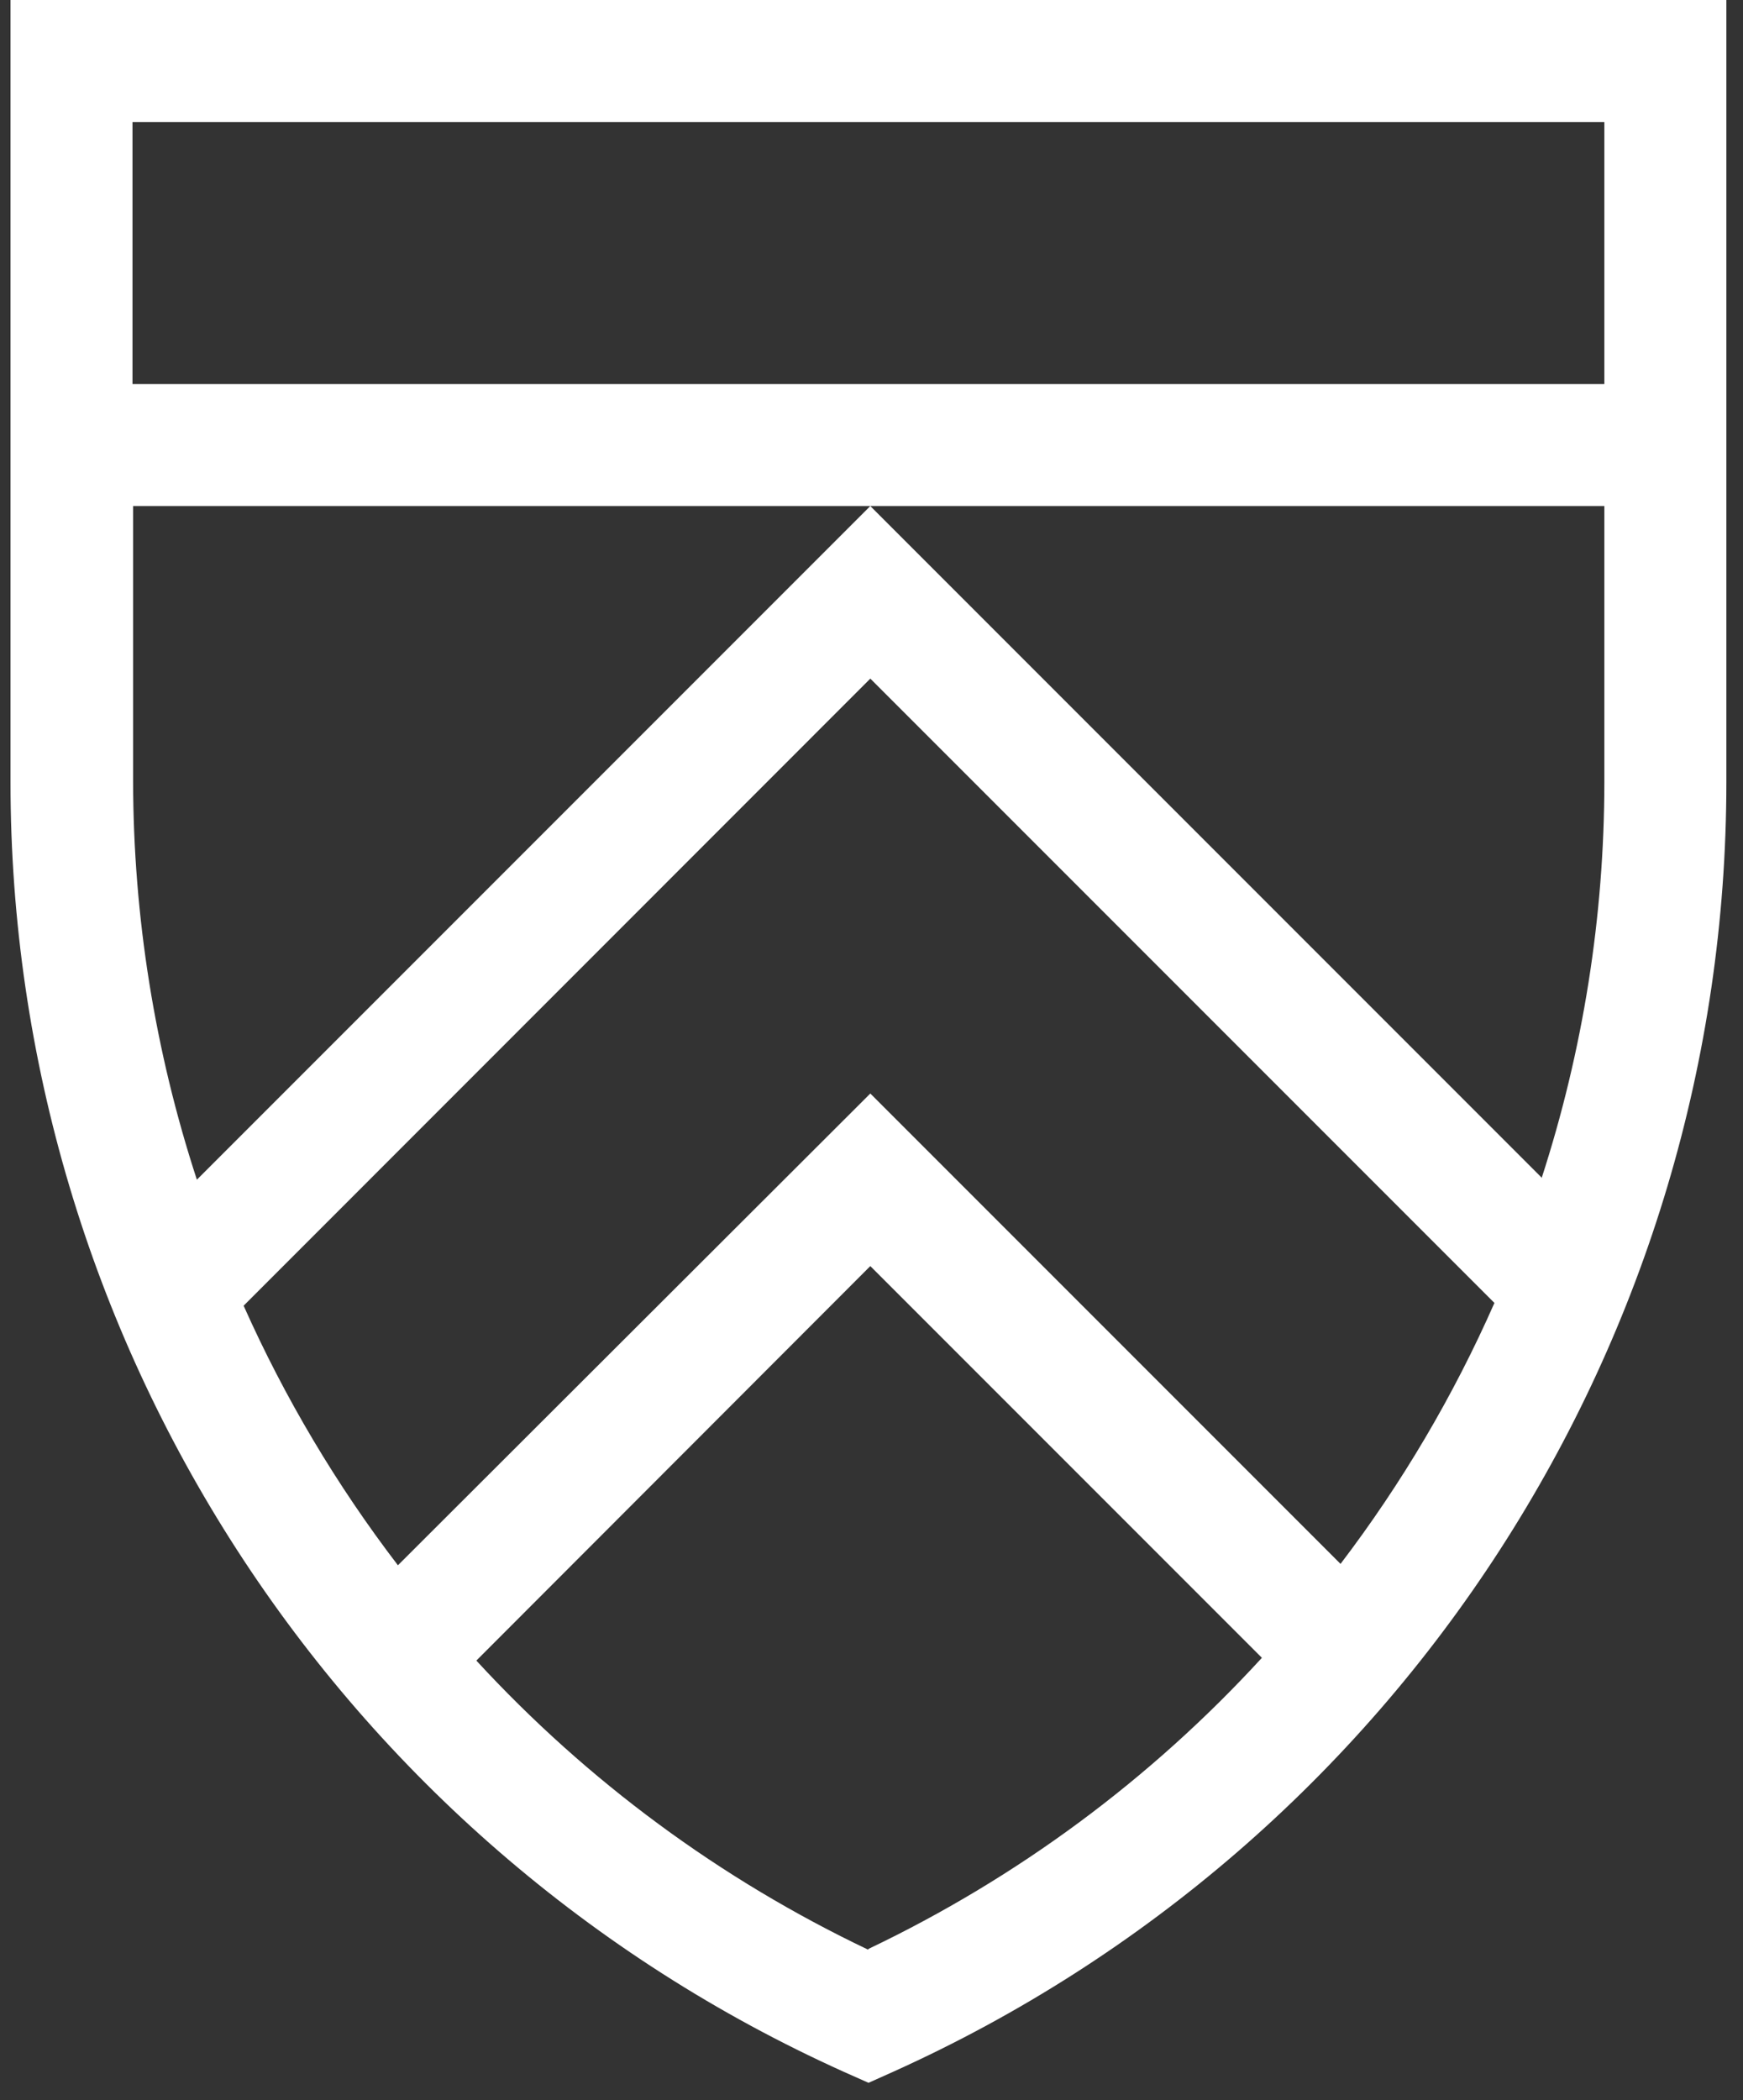 <?xml version="1.0" encoding="UTF-8"?>
<svg width="88px" height="106px" viewBox="0 0 88 106" version="1.1" xmlns="http://www.w3.org/2000/svg" xmlns:xlink="http://www.w3.org/1999/xlink">
    <rect x="0" y="0" width="88" height="106" fill="#333333" stroke="none"/>
    <g id="Symbols" stroke="none" stroke-width="1" fill="none" fill-rule="evenodd">
        <g id="Logos-/-Device-Informal-Symbol" fill="#FFFFFF">
            <path d="M77.83,59.43 L43.94,25.54 L9.94,59.54 C7.817,53.048 6.73,46.261 6.72,39.43 L6.72,25.54 L81,25.54 L81,39.47 L81,39.47 C80.996,46.261 79.926,53.01 77.83,59.47 M43.83,98.4 C36.364,94.847 29.649,89.894 24.05,83.81 L43.94,63.9 L63.71,83.67 C58.095,89.797 51.352,94.784 43.85,98.36 M12.3,65.9 L43.94,34.25 L75.45,65.76 C73.387,70.44 70.779,74.861 67.68,78.93 L43.94,55.19 L20.09,79 C16.992,74.952 14.377,70.555 12.3,65.9 M81,19.38 L6.69,19.38 L6.69,6.16 L81,6.16 L81,19.38 Z M87.16,39.47 L87.16,0 L0.53,0 L0.53,39.47 C0.531,67.55 16.991,93.021 42.59,104.56 L43.85,105.12 L45.1,104.56 C70.699,93.021 87.159,67.55 87.16,39.47 L87.16,39.47 Z" id="Device-Informal-Symbol"></path>
        </g>
    </g>
</svg>